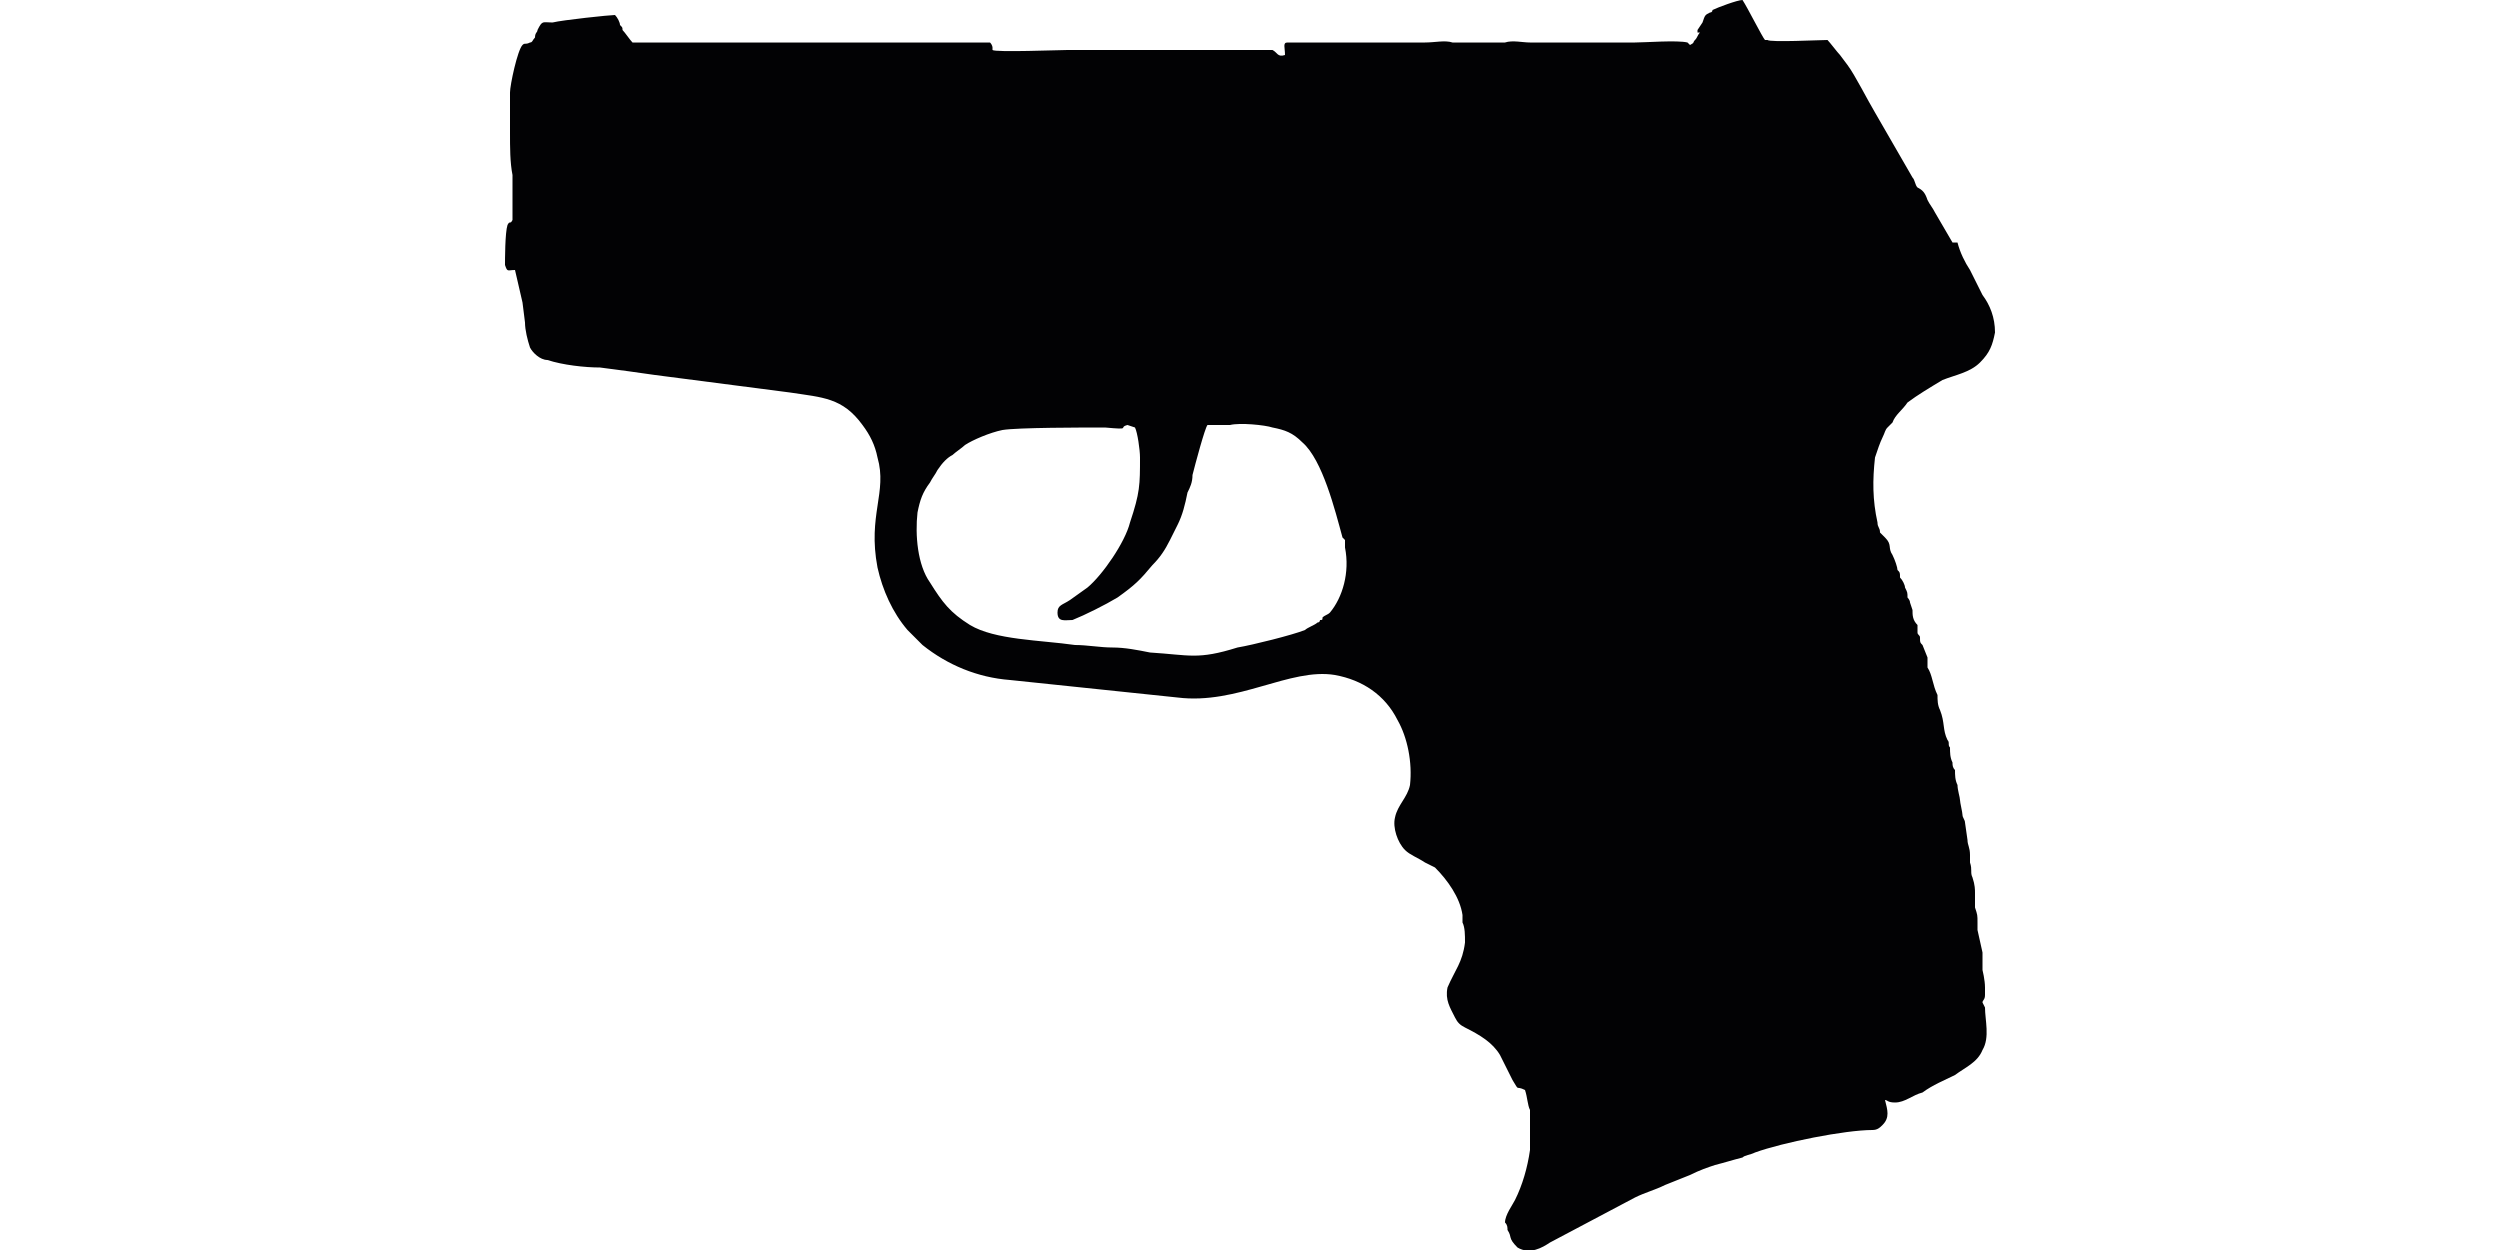 <?xml version="1.0" encoding="UTF-8"?>
<!DOCTYPE svg PUBLIC "-//W3C//DTD SVG 1.1//EN" "http://www.w3.org/Graphics/SVG/1.1/DTD/svg11.dtd">
<!-- Creator: CorelDRAW X8 -->
<svg xmlns="http://www.w3.org/2000/svg" xml:space="preserve" width="1000px" height="500px" version="1.1" style="shape-rendering:geometricPrecision; text-rendering:geometricPrecision; image-rendering:optimizeQuality; fill-rule:evenodd; clip-rule:evenodd"
viewBox="0 0 1000 500"
 xmlns:xlink="http://www.w3.org/1999/xlink">
 <defs>
  <style type="text/css">
   <![CDATA[
    .fil0 {fill:#020204}
   ]]>
  </style>
 </defs>
 <g id="Vrstva_x0020_1">
  <g id="_1202671792">
   <g>
    <path class="fil0" d="M423 245c0,4 3,3 6,3 5,-2 13,-6 18,-9 7,-5 9,-7 14,-13 3,-3 5,-6 7,-10 1,-2 2,-4 3,-6 2,-4 3,-8 4,-13 1,-2 2,-4 2,-7 1,-4 5,-19 6,-20 3,0 6,0 9,0 4,-1 14,0 17,1 5,1 8,2 12,6 8,7 13,27 16,38 1,1 0,0 1,1 0,1 0,3 0,3 2,10 -1,20 -6,26 -1,1 -2,1 -3,2 0,1 0,1 -1,1 0,0 0,1 -1,1 -1,1 -4,2 -5,3 -5,2 -21,6 -27,7 -16,5 -19,3 -35,2 -5,-1 -10,-2 -15,-2 -5,0 -10,-1 -15,-1 -14,-2 -32,-2 -42,-8 -8,-5 -11,-9 -16,-17 -5,-7 -6,-19 -5,-28 1,-5 2,-8 5,-12 1,-2 2,-3 3,-5 2,-3 4,-5 6,-6 1,-1 4,-3 5,-4 3,-2 10,-5 15,-6 6,-1 32,-1 41,-1 11,1 5,0 9,-1l3 1c0,0 0,0 0,0 1,2 2,9 2,12 0,11 0,14 -4,26 -2,8 -11,21 -17,26l-7 5c-3,2 -5,2 -5,5zm341 -4c0,-1 -1,-2 -1,-2 0,-2 0,-2 -1,-4 0,-1 -1,-3 -2,-4 0,-2 0,-2 -1,-3 0,-1 -1,-4 -2,-6 -2,-3 0,-4 -3,-7 -1,-1 -1,-1 -2,-2 0,-2 -1,-2 -1,-4 -2,-9 -2,-17 -1,-26 1,-3 2,-6 3,-8 1,-2 1,-3 2,-4 1,-1 1,-1 2,-2 1,-3 4,-5 6,-8 4,-3 9,-6 14,-9 5,-2 11,-3 15,-7 4,-4 5,-7 6,-12 0,-6 -2,-11 -5,-15l-5 -10c-2,-3 -4,-7 -5,-11l-2 0 -7 -12c-1,-2 -2,-3 -3,-5 -1,-3 -2,-4 -4,-5 -1,-1 -1,-3 -2,-4l-15 -26c-3,-5 -8,-15 -11,-19l-3 -4c-1,-1 -4,-5 -5,-6 -3,0 -23,1 -24,0 -1,0 -1,0 -1,0 -1,-1 -7,-13 -9,-16 -2,0 -10,3 -12,4 0,0 0,1 -1,1 -2,1 -2,1 -3,4l-2 3c0,0 0,1 0,1l1 0c-1,1 -1,2 -2,3 -1,1 0,1 -2,2 -1,-1 -1,-1 -1,-1 -4,-1 -17,0 -21,0l-42 0c-3,0 -7,-1 -10,0l-21 0c-3,-1 -7,0 -11,0l-55 0c-2,0 -1,2 -1,5 -3,1 -3,-1 -5,-2l-21 0c-10,0 -20,0 -30,0 -6,0 -11,0 -16,0 -4,0 -10,0 -15,0 -3,0 -29,1 -30,0l0 -1c0,0 0,-1 -1,-2l-143 0c-1,-1 -3,-4 -4,-5 0,-1 0,-1 -1,-2 0,-1 -1,-3 -2,-4 -2,0 -21,2 -25,3 -4,0 -4,-1 -6,3 0,1 -1,1 -1,3 -1,1 -1,2 -2,2 -2,1 -2,0 -3,1 -2,2 -5,16 -5,19 0,5 0,11 0,16 0,6 0,12 1,17 0,6 0,12 0,18 -1,2 -1,0 -2,2 -1,3 -1,14 -1,16 1,3 1,2 4,2l3 13 1 8c0,3 1,7 2,10 1,2 4,5 7,5 6,2 15,3 21,3 8,1 15,2 22,3l54 7c13,2 21,2 29,13 3,4 5,8 6,13 4,14 -4,23 0,44 2,9 6,18 12,25l6 6c10,8 22,13 35,14l67 7c24,3 45,-12 63,-9 11,2 20,8 25,18 4,7 6,17 5,26 -1,5 -5,8 -6,13 -1,4 1,10 4,13 2,2 5,3 8,5l4 2c5,5 10,12 11,19 0,1 0,2 0,3 1,2 1,5 1,8 -1,8 -4,11 -7,18 -1,5 1,8 3,12 1,2 2,3 4,4 6,3 11,6 14,11l3 6c2,4 1,2 2,4 3,5 1,2 5,4 1,3 1,6 2,8 0,3 0,5 0,8 0,1 0,6 0,8 -1,7 -3,14 -6,20 -1,2 -4,6 -4,9 1,1 1,2 1,3 2,3 0,3 4,7 5,3 10,0 13,-2l34 -18c4,-2 8,-3 12,-5l10 -4c4,-2 7,-3 10,-4 4,-1 7,-2 11,-3 1,-1 3,-1 5,-2 11,-4 36,-9 47,-9 2,0 3,-1 4,-2 3,-3 2,-6 1,-10 1,0 1,1 4,1 4,0 7,-3 11,-4 4,-3 9,-5 13,-7 4,-3 9,-5 11,-10 3,-5 1,-12 1,-17l-1 -2c0,-1 1,-1 1,-3 0,-1 0,-2 0,-3 0,-3 -1,-7 -1,-7 0,-3 0,-4 0,-7l-2 -9c0,-1 0,-3 0,-3 0,-3 0,-3 -1,-6 0,-2 0,-1 0,-3 0,-1 0,-2 0,-3 0,-1 0,-3 -1,-6 -1,-2 0,-3 -1,-6 0,-2 0,-1 0,-3 0,-3 -1,-4 -1,-6l-1 -7c0,-1 -1,-2 -1,-3 0,-1 -1,-5 -1,-6 0,-1 -1,-4 -1,-6 -1,-2 -1,-4 -1,-6 -1,-1 -1,-2 -1,-3 -1,-2 -1,-4 -1,-6 -1,-1 0,-2 -1,-3 -2,-4 -1,-7 -3,-12 -1,-2 -1,-4 -1,-6 -2,-4 -2,-8 -4,-11 0,-2 0,-2 0,-4l-2 -5c-1,-1 -1,-1 -1,-3 0,-1 -1,-1 -1,-2 0,-2 0,-2 0,-3 -2,-2 -2,-4 -2,-6l-1 -3z"/>
   </g>
  </g>
 </g>
</svg>
